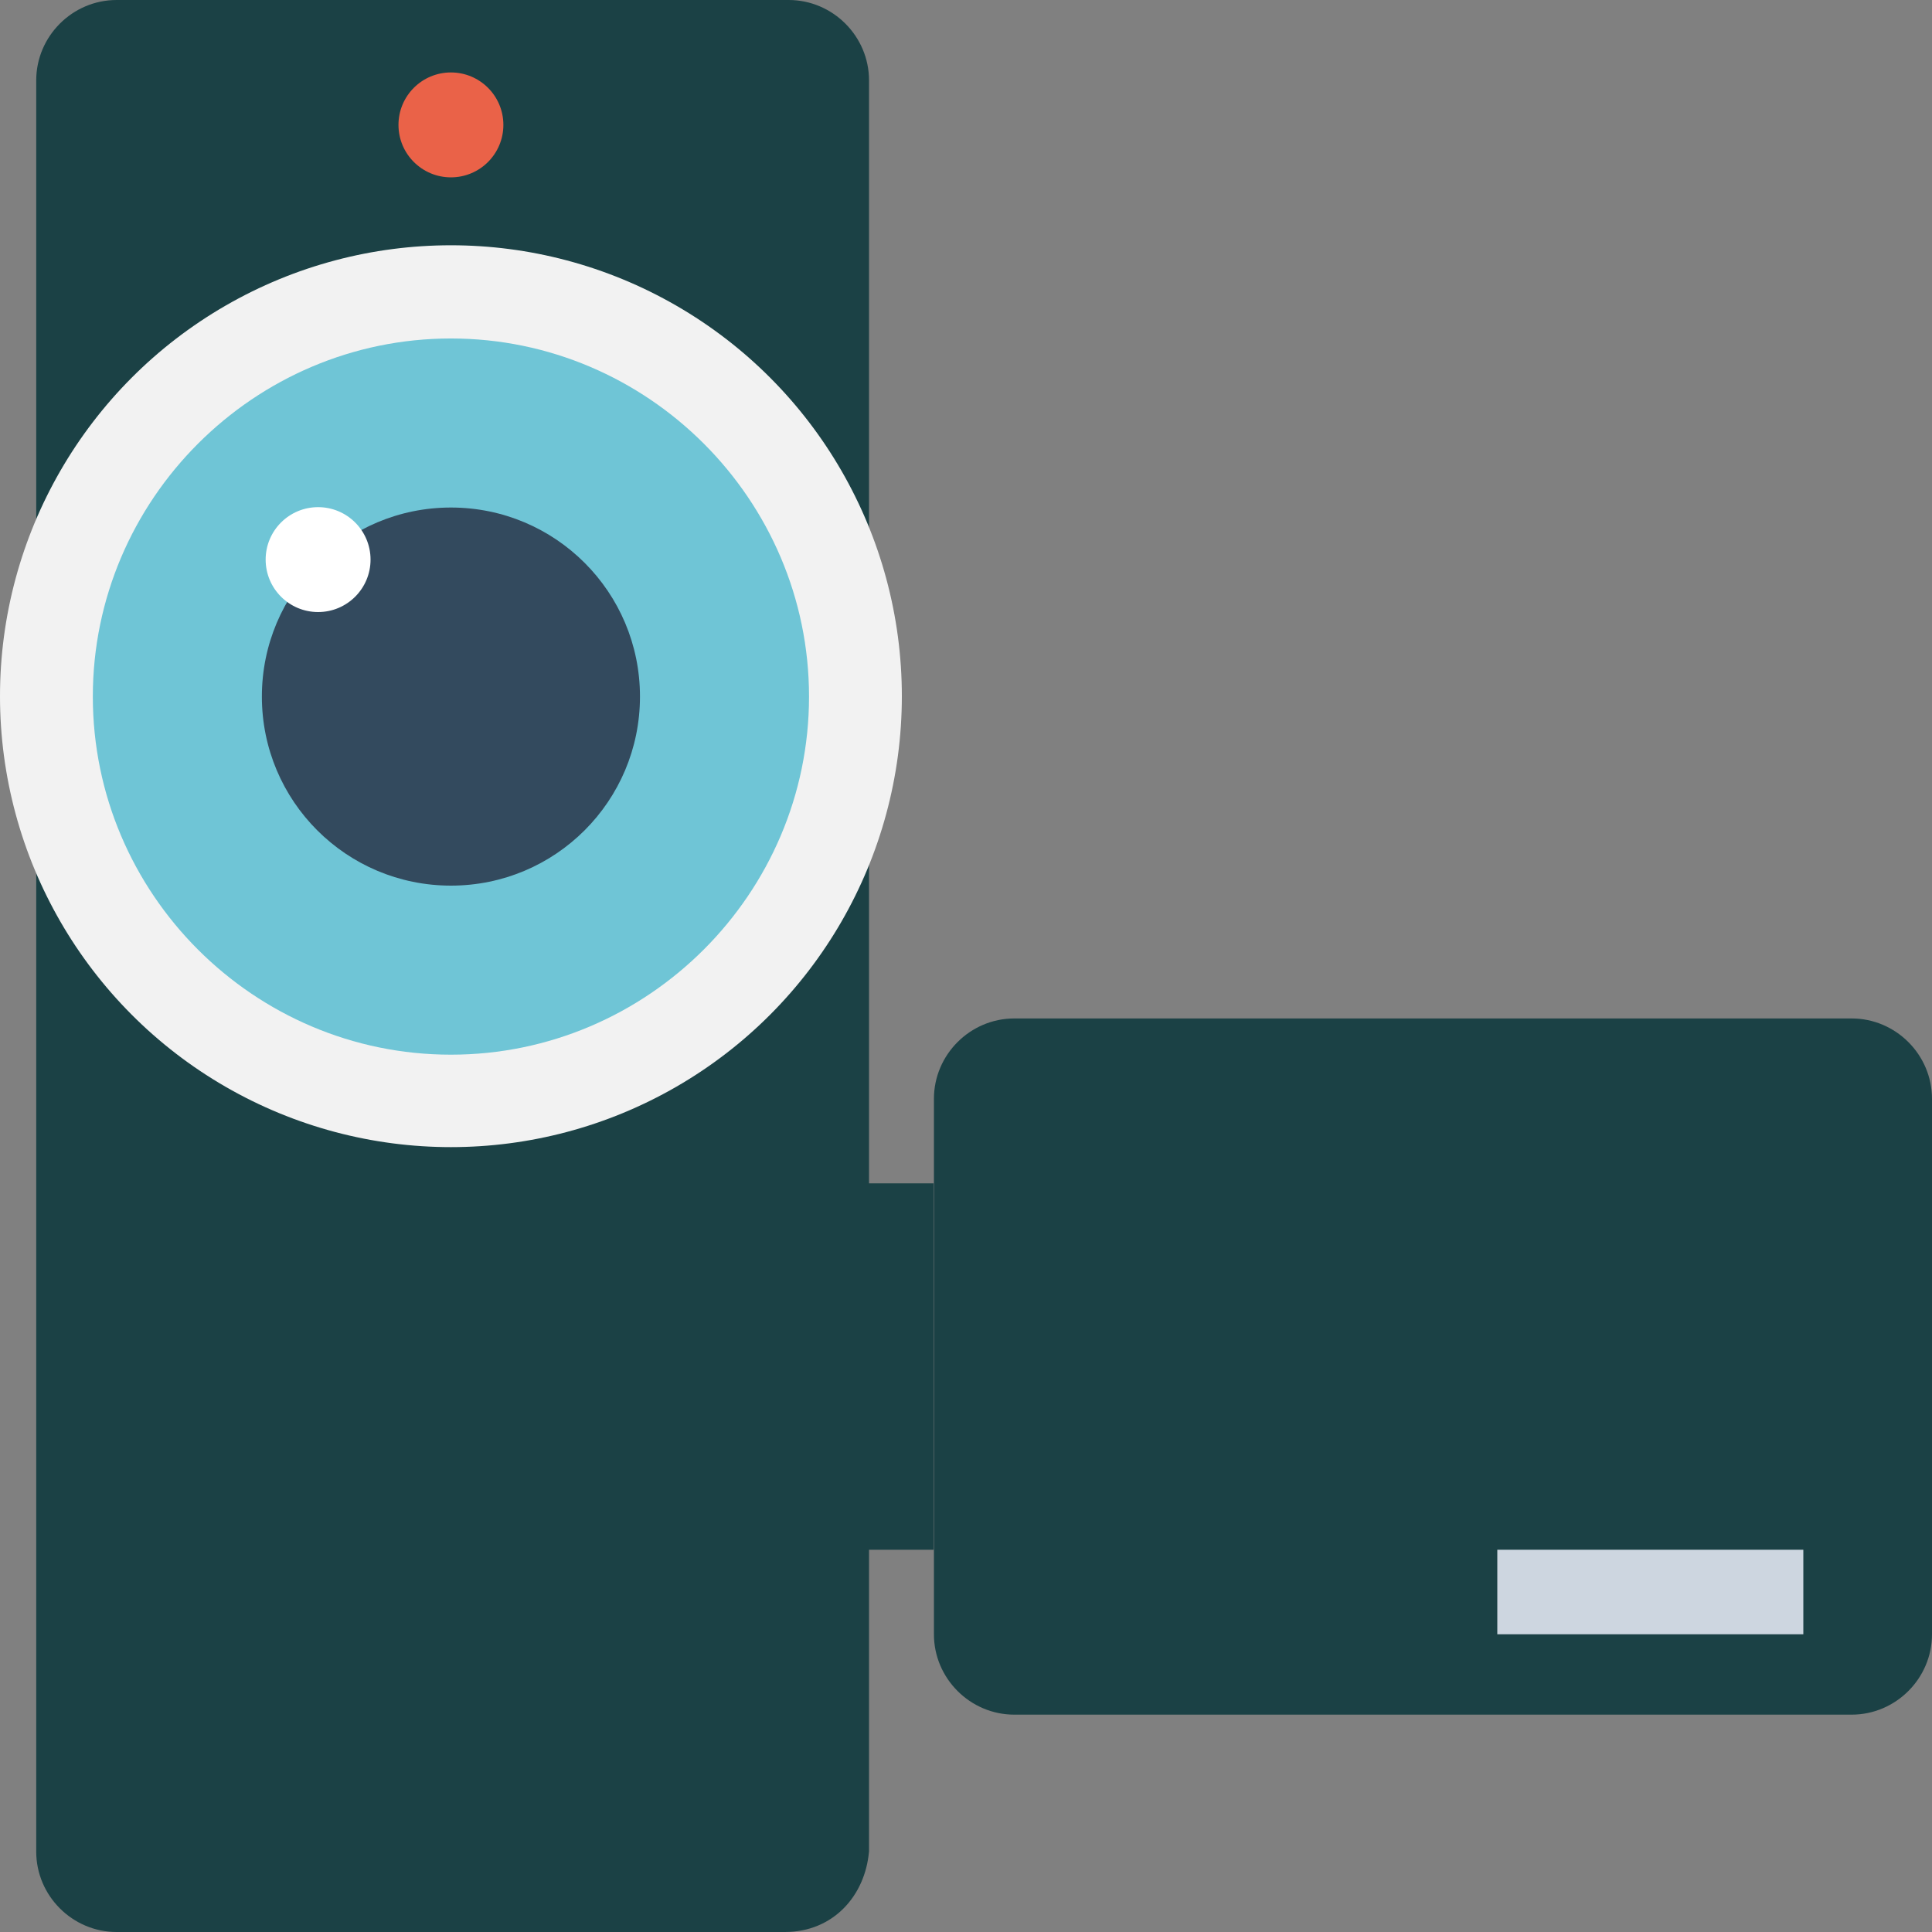 <?xml version="1.0" encoding="utf-8"?>
<!-- Generator: Adobe Illustrator 21.0.0, SVG Export Plug-In . SVG Version: 6.00 Build 0)  -->
<svg version="1.1" id="Capa_1" xmlns="http://www.w3.org/2000/svg" xmlns:xlink="http://www.w3.org/1999/xlink" x="0px" y="0px"
	 viewBox="0 0 512 512" style="enable-background:new 0 0 512 512;" xml:space="preserve">
<rect x="0" y="0" width="512" height="512" fill="#808080" stroke="none"/>
<style type="text/css">
	.st0{fill:#1B4145;}
	.st1{fill:#F2F2F2;}
	.st2{fill:#6FC5D6;}
	.st3{fill:#334A5E;}
	.st4{fill:#FFFFFF;}
	.st5{fill:#EA6248;}
	.st6{fill:#CDD6E0;}
</style>
<path class="st0" d="M208,512H30.9c-11.7,0-21.3-9.6-21.3-21.3V21.3C9.6,9.6,19.2,0,30.9,0h178.1c11.7,0,21.3,9.6,21.3,21.3v469.3
	C229.3,502.4,220.8,512,208,512z"/>
<circle class="st1" cx="119.5" cy="184.5" r="119.5"/>
<path class="st2" d="M119.5,279.5c-52.3,0-94.9-42.7-94.9-94.9s42.7-94.9,94.9-94.9s94.9,42.7,94.9,94.9
	C214.4,236.8,171.7,279.5,119.5,279.5z"/>
<path class="st3" d="M119.5,234.7c-27.7,0-50.1-22.4-50.1-50.1s22.4-50.1,50.1-50.1s50.1,22.4,50.1,50.1S147.2,234.7,119.5,234.7z"
	/>
<circle class="st4" cx="84.3" cy="148.3" r="13.9"/>
<rect x="229.3" y="313.6" class="st0" width="18.1" height="97.1"/>
<path class="st0" d="M490.7,454.4H268.8c-11.7,0-21.3-9.6-21.3-21.3V291.2c0-11.7,9.6-21.3,21.3-21.3h221.9
	c11.7,0,21.3,9.6,21.3,21.3v141.9C512,444.8,502.4,454.4,490.7,454.4z"/>
<circle class="st5" cx="119.5" cy="33.1" r="13.9"/>
<rect x="396.8" y="410.7" class="st6" width="81.1" height="22.4"/>
</svg>
